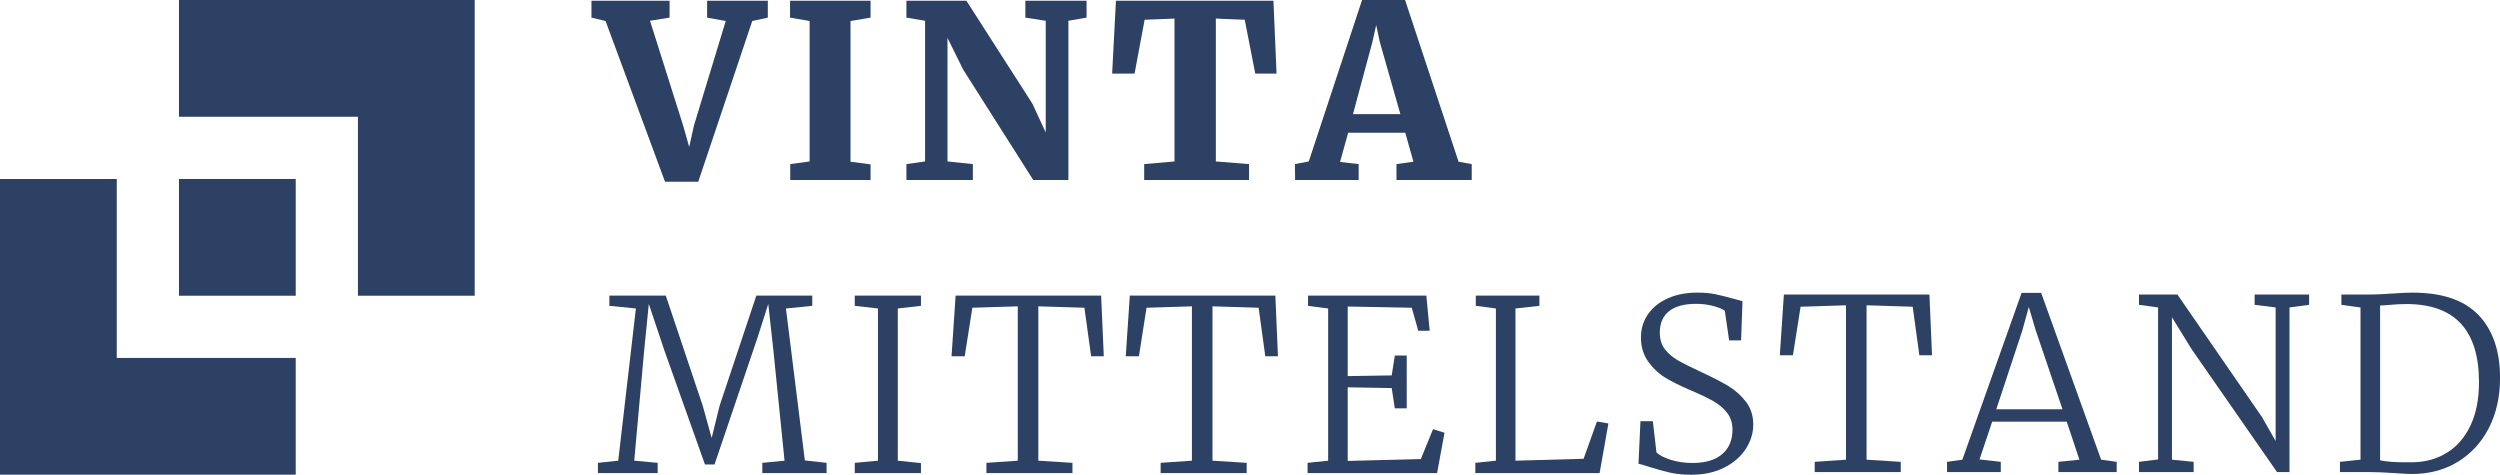<?xml version="1.0" encoding="UTF-8"?>
<svg xmlns="http://www.w3.org/2000/svg" id="Ebene_1" viewBox="0 0 499.53 94.85">
  <defs>
    <style>.cls-1{fill:#2d4165;stroke-width:0px;}</style>
  </defs>
  <polygon class="cls-1" points="132.88 36.31 139.52 36.31 150.31 4.2 153.42 3.52 153.42 .15 141.29 .15 141.29 3.52 145.01 4.2 138.66 25.08 137.71 29.37 136.51 25.12 129.88 4.15 133.79 3.52 133.79 .15 118.18 .15 118.18 3.52 121 4.2 132.88 36.31"></polygon>
  <polygon class="cls-1" points="161.77 32.26 157.9 32.79 157.9 35.97 173.95 35.97 173.95 32.84 169.94 32.31 169.94 4.2 173.95 3.52 173.95 .15 157.86 .15 157.86 3.52 161.77 4.2 161.77 32.26"></polygon>
  <polygon class="cls-1" points="194.39 32.79 189.32 32.26 189.32 7.57 192.47 13.94 206.46 35.97 213.48 35.97 213.48 4.15 217.11 3.52 217.11 .15 204.88 .15 204.88 3.52 208.95 4.15 208.95 26.47 206.27 20.69 193.1 .15 181.11 .15 181.11 3.52 184.84 4.15 184.84 32.26 181.11 32.79 181.11 35.97 194.39 35.97 194.39 32.79"></polygon>
  <polygon class="cls-1" points="228.71 3.95 234.68 3.71 234.68 32.26 228.62 32.79 228.62 35.97 249.57 35.97 249.57 32.79 242.94 32.26 242.94 3.71 248.71 3.95 250.82 14.71 255.07 14.71 254.45 .15 222.98 .15 222.22 14.71 226.7 14.71 228.71 3.95"></polygon>
  <path class="cls-1" d="m280.75,0h-8.59l-10.65,32.26-2.77.53.04,3.18h12.7v-3.18l-3.72-.43,1.62-5.84h11.41l1.63,5.79-3.39.48v3.18h15.04v-3.18l-2.63-.48L280.75,0Zm-10.41,22.81l3.87-14.37.77-3.43.72,3.37,4.11,14.42h-9.45Z"></path>
  <polygon class="cls-1" points="157.04 61.64 162.3 61.11 162.3 59.06 151.13 59.06 143.77 81.12 142.2 87.52 140.43 81.12 133.03 59.06 121.76 59.06 121.76 61.11 127.06 61.64 123.53 92.05 119.47 92.48 119.47 94.53 131.41 94.53 131.41 92.48 126.73 92.05 128.69 70.28 129.64 60.73 132.74 69.99 140.86 92.81 142.77 92.81 151.41 67.32 153.51 60.73 154.56 70.28 156.76 92.05 152.32 92.48 152.32 94.53 165.16 94.53 165.16 92.48 160.82 92 157.04 61.64"></polygon>
  <polygon class="cls-1" points="170.79 61.11 175.43 61.64 175.43 92.05 170.79 92.48 170.79 94.53 184.02 94.53 184.02 92.53 179.39 92.05 179.39 61.64 184.02 61.11 184.02 59.06 170.79 59.06 170.79 61.11"></polygon>
  <polygon class="cls-1" points="190.94 59.06 190.13 71.19 192.76 71.19 194.29 61.49 203.36 61.21 203.36 92.05 197.1 92.48 197.1 94.53 214.29 94.53 214.29 92.48 207.47 92.05 207.47 61.21 216.68 61.49 218.02 71.19 220.55 71.19 220.02 59.06 190.94 59.06"></polygon>
  <polygon class="cls-1" points="225.75 59.06 224.94 71.19 227.57 71.19 229.09 61.49 238.16 61.21 238.16 92.05 231.91 92.48 231.91 94.53 249.1 94.53 249.1 92.48 242.27 92.05 242.27 61.21 251.49 61.49 252.82 71.19 255.35 71.19 254.83 59.06 225.75 59.06"></polygon>
  <polygon class="cls-1" points="283.9 91.72 269.29 92.1 269.29 77.39 278.08 77.54 278.7 81.59 281.08 81.59 281.08 71.04 278.7 71.04 278.08 75.01 269.29 75.15 269.29 61.25 282.09 61.49 283.38 66.08 285.67 66.08 285 59.06 261.36 59.06 261.36 61.11 265.38 61.64 265.38 92.05 261.27 92.48 261.27 94.53 287.15 94.53 288.63 86.47 286.34 85.75 283.9 91.72"></polygon>
  <polygon class="cls-1" points="316.42 91.67 302.81 92.05 302.81 61.64 307.59 61.11 307.59 59.06 294.88 59.06 294.88 61.11 298.9 61.64 298.9 92.05 294.79 92.48 294.79 94.53 319.62 94.53 321.38 84.61 319.09 84.22 316.42 91.67"></polygon>
  <path class="cls-1" d="m345.48,77.21c-1.29-.78-3.08-1.72-5.38-2.79-2.2-1.02-3.82-1.83-4.87-2.44s-1.91-1.35-2.58-2.22c-.66-.88-1-1.97-1-3.27,0-1.91.62-3.35,1.86-4.32,1.24-.97,3.04-1.46,5.4-1.46,1.24,0,2.41.15,3.51.46,1.1.3,1.84.61,2.22.93l.86,5.92h2.39l.28-7.83c-.16-.03-.66-.17-1.53-.43-1.59-.44-2.91-.77-3.94-.98-1.03-.21-2.22-.31-3.56-.31-2.2,0-4.15.37-5.84,1.12-1.7.74-3.03,1.8-3.99,3.17-.96,1.37-1.43,2.93-1.43,4.68,0,1.88.49,3.49,1.48,4.85.98,1.35,2.14,2.43,3.46,3.22,1.32.8,2.92,1.59,4.8,2.39,2.01.85,3.57,1.6,4.7,2.24,1.13.64,2.05,1.42,2.77,2.34.72.92,1.08,2.05,1.08,3.39,0,2.07-.69,3.69-2.06,4.87-1.37,1.18-3.34,1.77-5.92,1.77-1.56,0-3-.21-4.32-.62-1.32-.41-2.29-.91-2.89-1.48l-.72-6.25h-2.48l-.39,8.5c.22.03.88.22,1.96.57,1.62.51,3.06.91,4.3,1.2,1.24.29,2.67.43,4.3.43,2.51,0,4.71-.48,6.59-1.43,1.88-.96,3.31-2.21,4.3-3.75s1.48-3.16,1.48-4.84c0-1.78-.49-3.3-1.46-4.56-.97-1.26-2.1-2.28-3.39-3.06Z"></path>
  <polygon class="cls-1" points="356.44 58.85 355.63 70.98 358.25 70.98 359.78 61.29 368.85 61 368.85 91.85 362.6 92.28 362.6 94.33 379.79 94.33 379.79 92.28 372.96 91.85 372.96 61 382.18 61.29 383.51 70.98 386.04 70.98 385.52 58.85 356.44 58.85"></polygon>
  <path class="cls-1" d="m407.86,58.52h-3.92l-11.84,33.33-3.06.43v2.05h10.74v-2.05l-4.25-.48,2.53-7.54h14.9l2.53,7.59-4.2.43v2.05h11.65v-2.05l-3.11-.43-11.98-33.33Zm-8.98,23.26l5.21-15.76,1.29-4.68,1.34,4.54,5.39,15.9h-13.23Z"></path>
  <polygon class="cls-1" points="450.5 60.91 454.7 61.43 454.7 88.12 451.98 83.35 435.07 58.85 427.39 58.85 427.39 60.91 431.21 61.43 431.21 91.8 427.39 92.28 427.39 94.33 438.32 94.33 438.32 92.28 433.98 91.85 433.98 63.39 437.89 69.74 454.98 94.33 457.47 94.33 457.47 61.43 461.39 60.91 461.39 58.85 450.5 58.85 450.5 60.91"></polygon>
  <path class="cls-1" d="m495.26,62.98c-2.85-3.01-7.25-4.51-13.2-4.51-.96,0-2.36.06-4.2.19-1.84.13-3.26.19-4.25.19h-5.77v2.06l3.82.53v30.41l-4.11.43v2.05h6.11c1.08,0,2.61.06,4.58.19,1.72.13,2.94.19,3.68.19,3.44,0,6.49-.8,9.15-2.41,2.65-1.61,4.73-3.86,6.23-6.76,1.49-2.9,2.24-6.24,2.24-10.03,0-5.35-1.42-9.52-4.27-12.53Zm-1.63,22.04c-1.13,2.39-2.7,4.2-4.7,5.44-2.01,1.24-4.31,1.88-6.92,1.91h-1.62c-1.91,0-3.52-.13-4.82-.39v-30.94c.28,0,.84-.03,1.67-.1,1.34-.13,2.53-.19,3.58-.19,9.67,0,14.51,5.2,14.51,15.61,0,3.37-.56,6.25-1.69,8.64Z"></path>
  <polygon class="cls-1" points="23.33 35.76 0 35.76 0 71.52 0 94.85 23.33 94.85 59.09 94.85 59.09 71.52 23.33 71.52 23.33 35.76"></polygon>
  <polygon class="cls-1" points="35.76 0 35.76 23.33 71.52 23.33 71.52 59.09 94.85 59.09 94.85 23.33 94.85 0 71.52 0 35.76 0"></polygon>
  <rect class="cls-1" x="35.76" y="35.76" width="23.33" height="23.33"></rect>
</svg>
